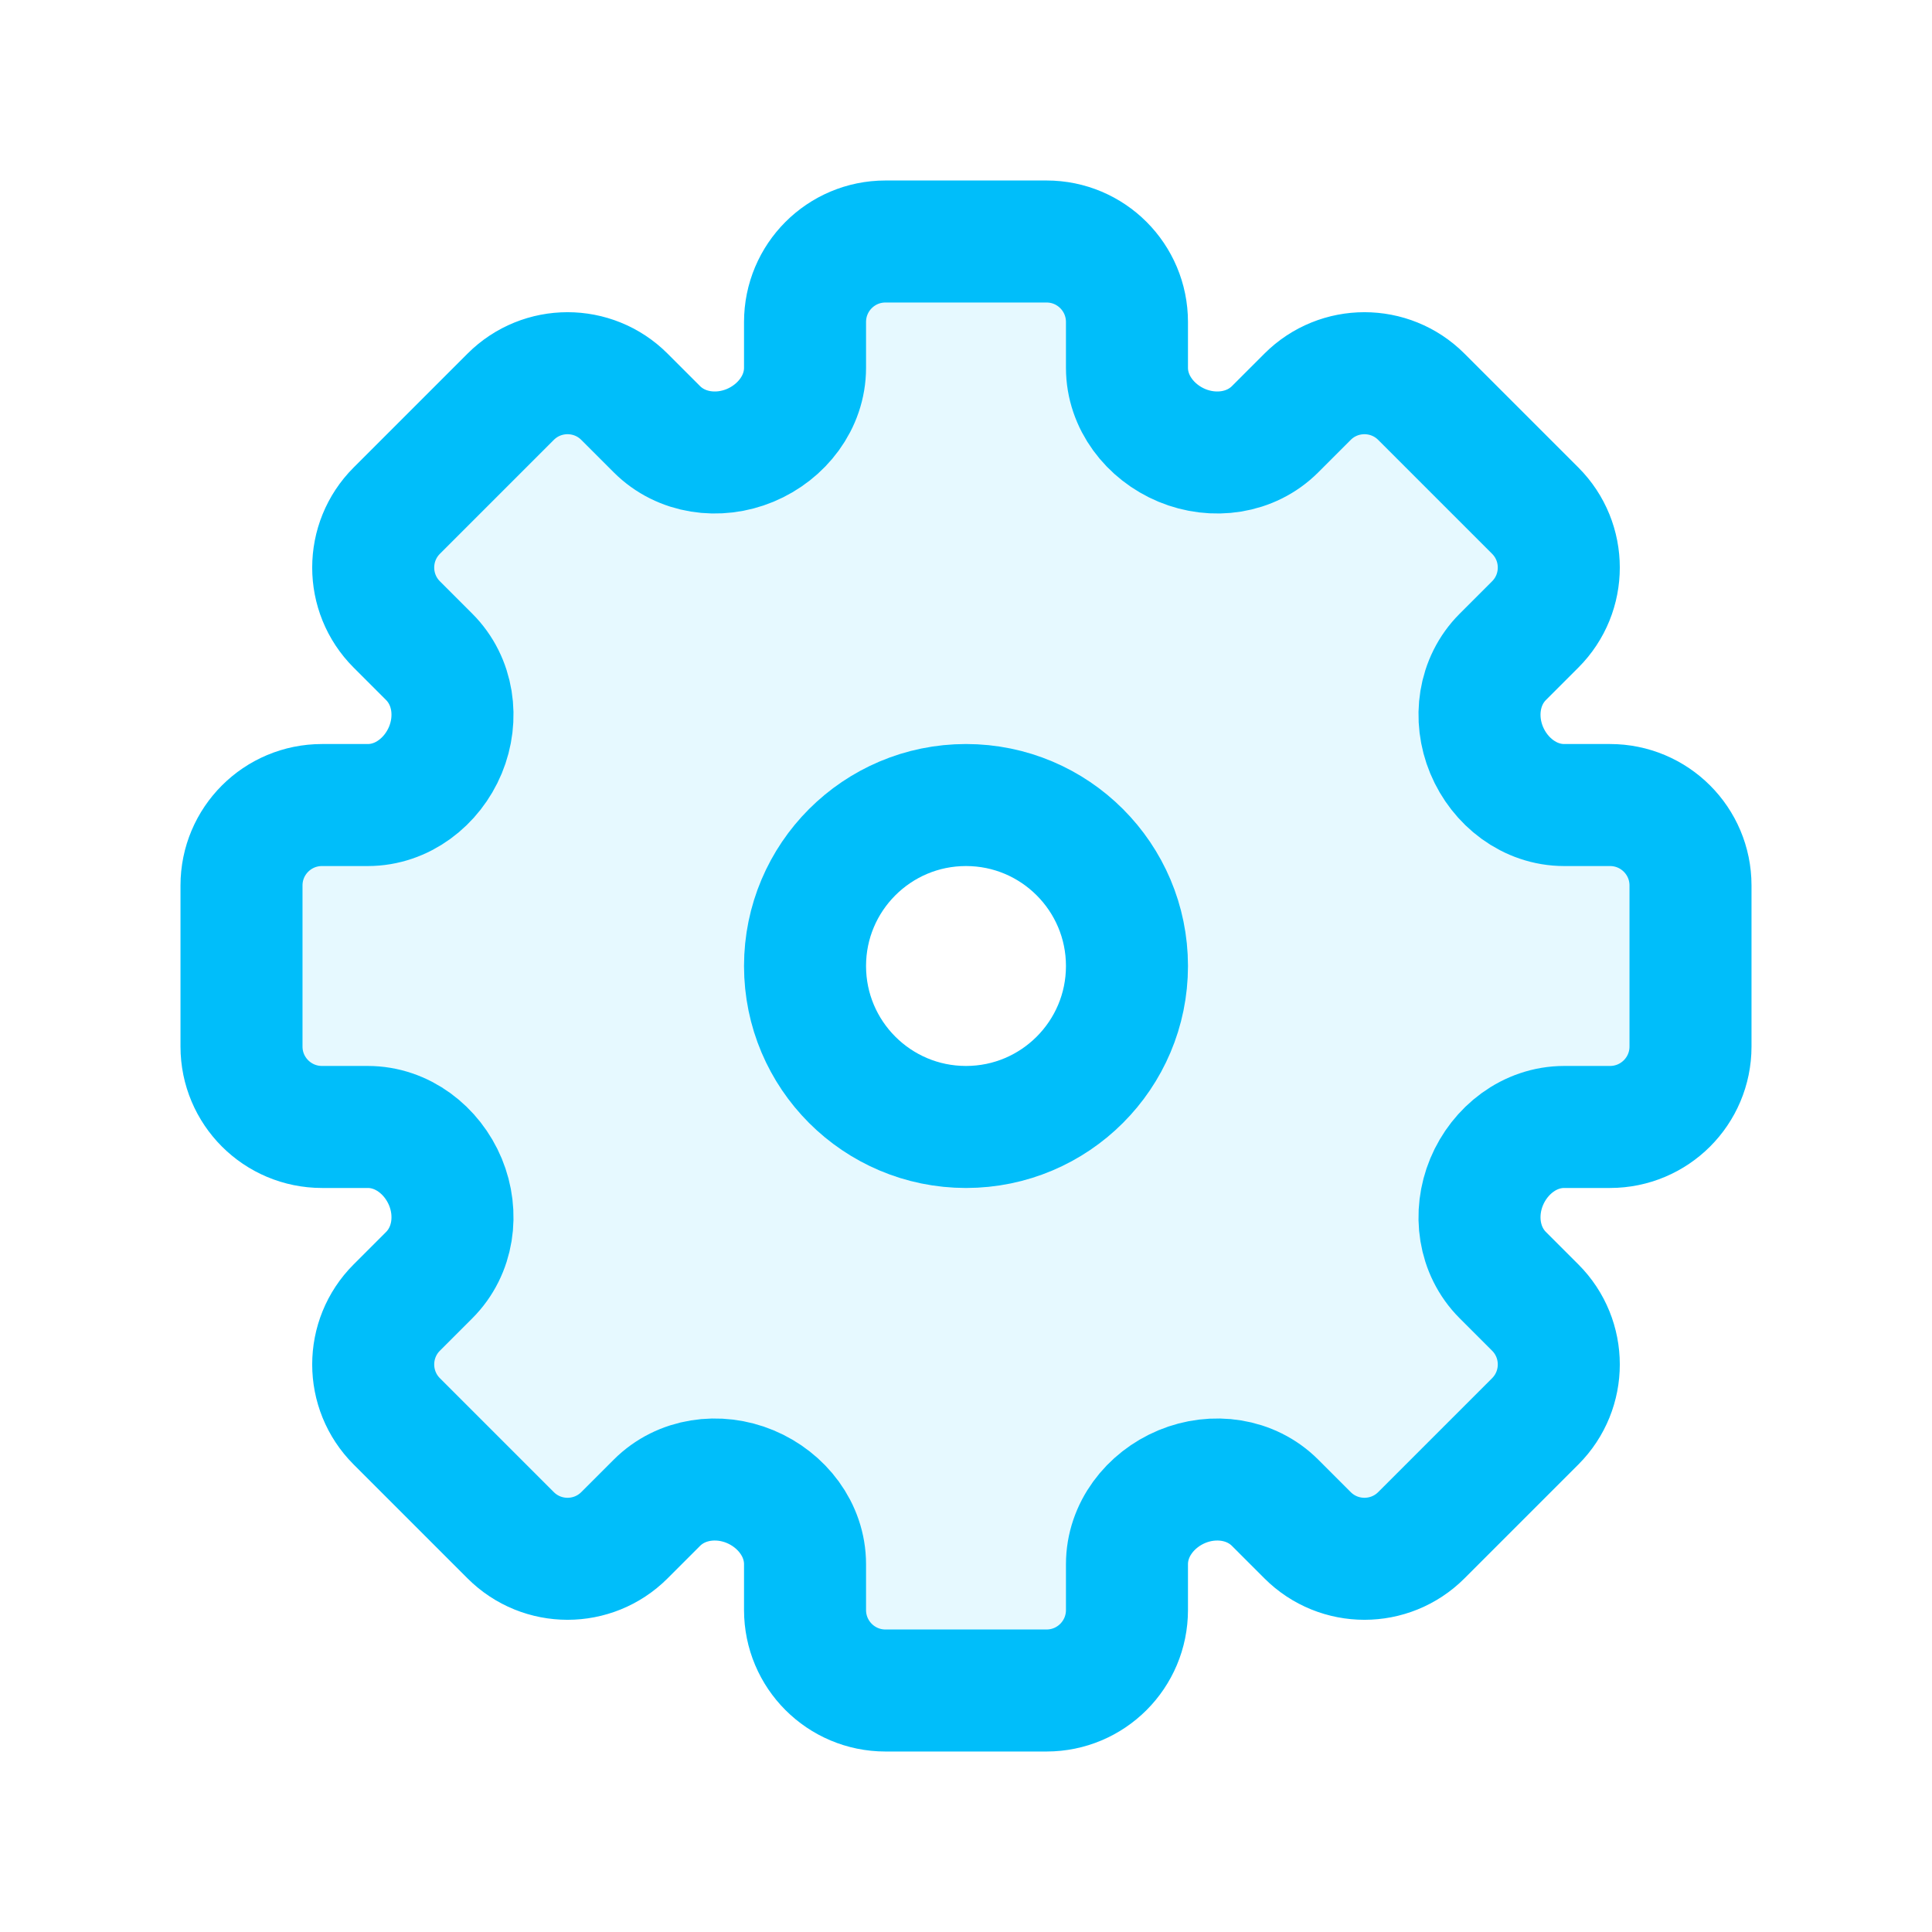 <svg width="19" height="19" viewBox="0 0 19 19" fill="none" xmlns="http://www.w3.org/2000/svg">
<path fill-rule="evenodd" clip-rule="evenodd" d="M10.292 2.375H8.708C8.271 2.375 7.917 2.729 7.917 3.167V3.617C7.917 3.956 7.689 4.25 7.377 4.38C7.064 4.51 6.699 4.46 6.46 4.221L6.141 3.902C5.832 3.593 5.331 3.593 5.022 3.902L3.902 5.022C3.593 5.331 3.593 5.832 3.902 6.141L4.221 6.46C4.46 6.699 4.51 7.064 4.38 7.377C4.25 7.689 3.956 7.917 3.617 7.917L3.167 7.917C2.729 7.917 2.375 8.271 2.375 8.708V10.292C2.375 10.729 2.729 11.083 3.167 11.083H3.617C3.956 11.083 4.25 11.311 4.38 11.623C4.51 11.936 4.46 12.301 4.221 12.54L3.902 12.859C3.593 13.168 3.593 13.669 3.902 13.978L5.022 15.098C5.331 15.407 5.832 15.407 6.141 15.098L6.46 14.779C6.699 14.54 7.064 14.49 7.377 14.62C7.689 14.75 7.917 15.044 7.917 15.383V15.833C7.917 16.271 8.271 16.625 8.708 16.625H10.292C10.729 16.625 11.083 16.271 11.083 15.833V15.383C11.083 15.044 11.311 14.75 11.623 14.62C11.936 14.49 12.301 14.54 12.54 14.779L12.859 15.098C13.168 15.407 13.669 15.407 13.978 15.098L15.098 13.978C15.407 13.669 15.407 13.168 15.098 12.859L14.779 12.54C14.54 12.301 14.49 11.936 14.62 11.623C14.75 11.311 15.044 11.083 15.383 11.083H15.833C16.271 11.083 16.625 10.729 16.625 10.292V8.708C16.625 8.271 16.271 7.917 15.833 7.917L15.383 7.917C15.044 7.917 14.75 7.689 14.62 7.377C14.49 7.064 14.54 6.699 14.779 6.46L15.098 6.141C15.407 5.832 15.407 5.331 15.098 5.022L13.978 3.902C13.669 3.593 13.168 3.593 12.859 3.902L12.54 4.221C12.301 4.46 11.936 4.51 11.623 4.38C11.311 4.25 11.083 3.956 11.083 3.617V3.167C11.083 2.729 10.729 2.375 10.292 2.375ZM9.5 11.083C10.374 11.083 11.083 10.374 11.083 9.5C11.083 8.626 10.374 7.917 9.5 7.917C8.626 7.917 7.917 8.626 7.917 9.5C7.917 10.374 8.626 11.083 9.5 11.083Z" fill="#00BEFA" fill-opacity="0.1"/>
<path d="M8.708 2.375H10.292C10.729 2.375 11.083 2.729 11.083 3.167V3.617C11.083 3.956 11.311 4.25 11.623 4.38C11.936 4.51 12.301 4.46 12.54 4.221L12.859 3.902C13.168 3.593 13.669 3.593 13.978 3.902L15.098 5.022C15.407 5.331 15.407 5.832 15.098 6.141L14.779 6.46C14.54 6.699 14.49 7.064 14.62 7.377C14.75 7.689 15.044 7.917 15.383 7.917L15.833 7.917C16.271 7.917 16.625 8.271 16.625 8.708V10.292C16.625 10.729 16.271 11.083 15.833 11.083H15.383C15.044 11.083 14.75 11.311 14.62 11.623C14.49 11.936 14.54 12.301 14.779 12.54L15.098 12.859C15.407 13.168 15.407 13.669 15.098 13.978L13.978 15.098C13.669 15.407 13.168 15.407 12.859 15.098L12.54 14.779C12.301 14.54 11.936 14.49 11.623 14.62C11.311 14.75 11.083 15.044 11.083 15.383V15.833C11.083 16.271 10.729 16.625 10.292 16.625H8.708C8.271 16.625 7.917 16.271 7.917 15.833V15.383C7.917 15.044 7.689 14.75 7.377 14.62C7.064 14.49 6.699 14.54 6.46 14.779L6.141 15.098C5.832 15.407 5.331 15.407 5.022 15.098L3.902 13.978C3.593 13.669 3.593 13.168 3.902 12.859L4.221 12.54C4.46 12.301 4.51 11.936 4.38 11.623C4.25 11.311 3.956 11.083 3.617 11.083H3.167C2.729 11.083 2.375 10.729 2.375 10.292V8.708C2.375 8.271 2.729 7.917 3.167 7.917L3.617 7.917C3.956 7.917 4.25 7.689 4.38 7.377C4.51 7.064 4.46 6.699 4.221 6.46L3.902 6.141C3.593 5.832 3.593 5.331 3.902 5.022L5.022 3.902C5.331 3.593 5.832 3.593 6.141 3.902L6.46 4.221C6.699 4.46 7.064 4.51 7.377 4.38C7.689 4.25 7.917 3.956 7.917 3.617V3.167C7.917 2.729 8.271 2.375 8.708 2.375Z" stroke="#00BEFA" stroke-width="1.2" stroke-linecap="round" stroke-linejoin="round"/>
<path d="M11.083 9.5C11.083 10.374 10.374 11.083 9.5 11.083C8.626 11.083 7.917 10.374 7.917 9.5C7.917 8.626 8.626 7.917 9.5 7.917C10.374 7.917 11.083 8.626 11.083 9.5Z" stroke="#00BEFA" stroke-width="1.2" stroke-linecap="round" stroke-linejoin="round"/>
</svg>
